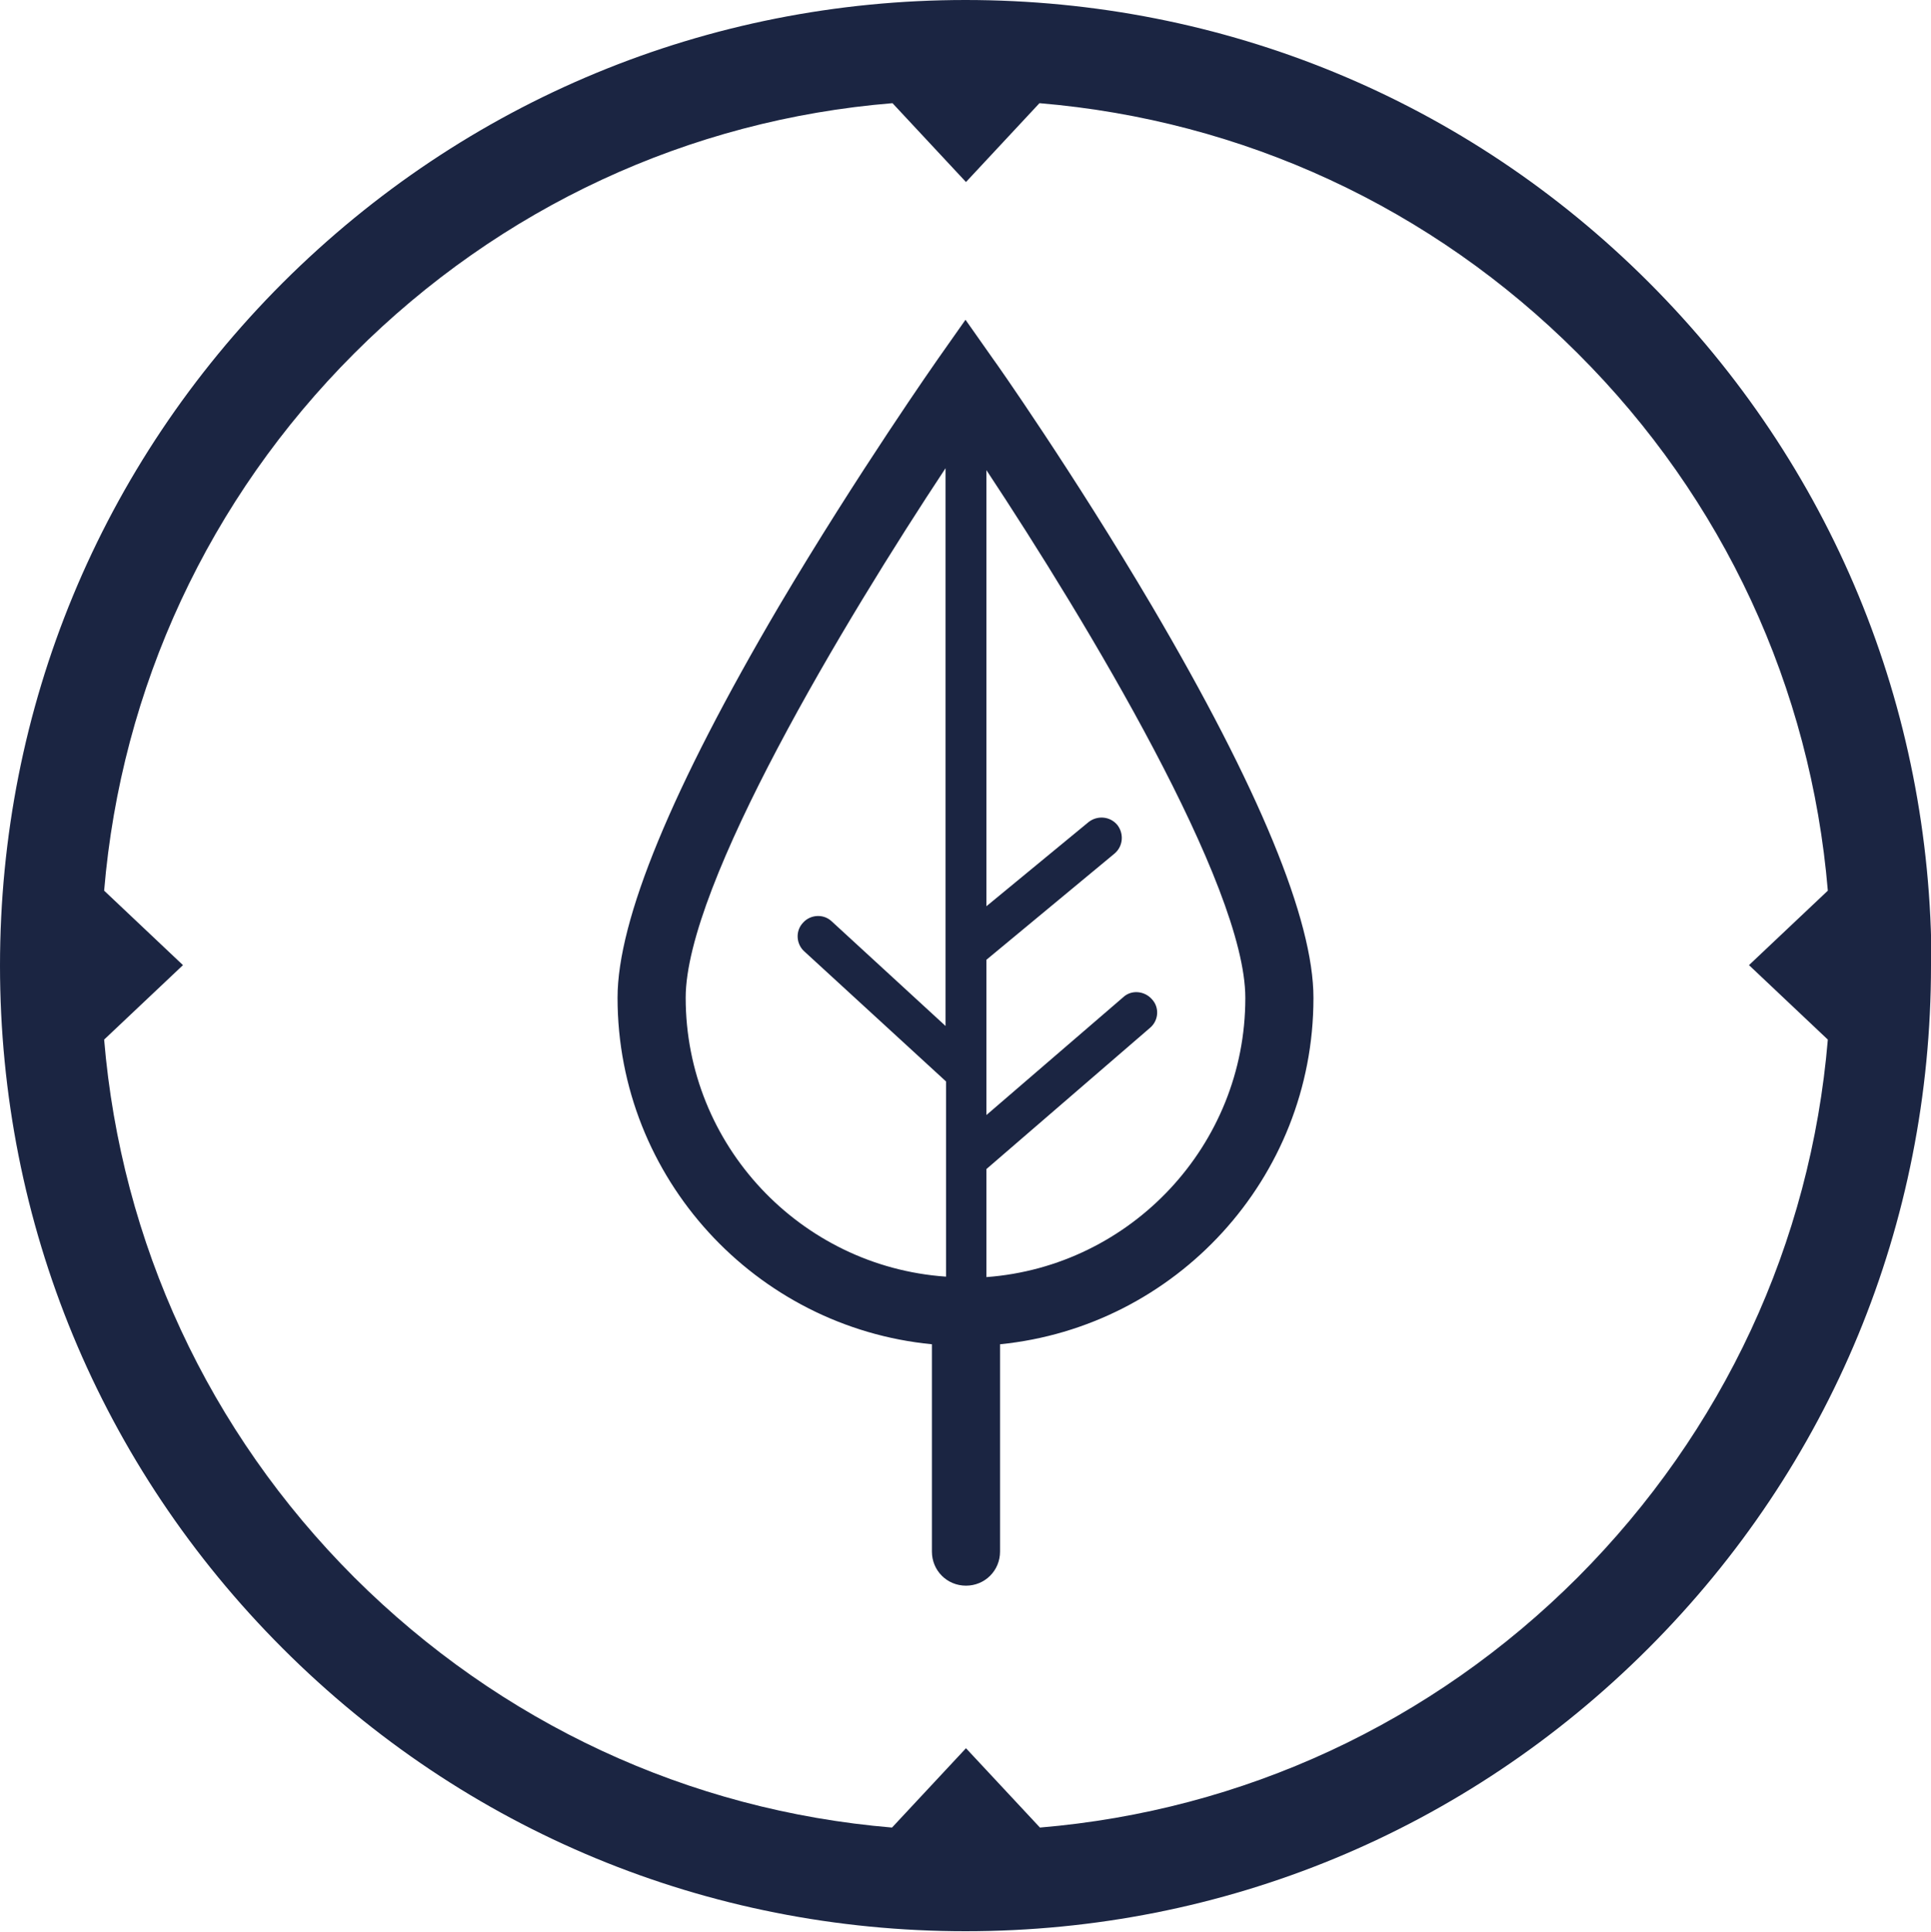 <?xml version="1.0" encoding="UTF-8"?>
<svg id="Calque_2" data-name="Calque 2" xmlns="http://www.w3.org/2000/svg" viewBox="0 0 39.68 39.69">
  <defs>
    <style>
      .cls-1 {
        fill: #1b2542;
        stroke-width: 0px;
      }
    </style>
  </defs>
  <g id="Calque_1-2" data-name="Calque 1">
    <path class="cls-1" d="m25.59,20.51c0,3.02-2.35,5.51-5.32,5.73v-2.22l3.36-2.9c.18-.15.2-.42.04-.59-.15-.17-.42-.2-.59-.04l-2.81,2.42v-3.19l2.63-2.18c.18-.15.2-.41.06-.59-.15-.18-.41-.2-.59-.06l-2.1,1.73v-8.96c2.07,3.13,5.32,8.53,5.32,10.84m-6.16,5.73c-2.98-.21-5.34-2.7-5.34-5.73,0-2.32,3.27-7.75,5.34-10.88v11.46l-2.34-2.15c-.17-.16-.44-.14-.59.03-.16.17-.14.44.03.59l2.91,2.67v4.01Zm7.56-5.73c0-1.6-1.12-4.31-3.32-8.05-1.61-2.73-3.24-5.05-3.26-5.07l-.57-.81-.57.81s-1.65,2.35-3.26,5.07c-2.2,3.74-3.32,6.45-3.32,8.05,0,3.71,2.84,6.77,6.46,7.12v4.26c0,.39.31.7.7.7s.7-.31.7-.7v-4.26c3.61-.36,6.44-3.41,6.44-7.11m10.57-2.21l-1.62,1.53,1.62,1.53c-.35,4.18-2.15,8.05-5.14,11.05-3,3-6.88,4.79-11.05,5.14l-1.52-1.63-1.52,1.63c-4.18-.35-8.05-2.15-11.05-5.14-3-3-4.79-6.88-5.14-11.05l1.62-1.53-1.62-1.53c.35-4.17,2.15-8.05,5.14-11.04,3-3,6.88-4.8,11.06-5.14l1.51,1.62,1.51-1.62c4.18.35,8.06,2.14,11.06,5.14,3,2.99,4.79,6.87,5.14,11.04m2.13,1.53c0-5.3-2.06-10.28-5.81-14.03S25.14,0,19.84,0,9.56,2.07,5.81,5.81C2.06,9.56,0,14.54,0,19.84s2.06,10.28,5.81,14.03c3.75,3.75,8.73,5.81,14.03,5.81s10.28-2.06,14.03-5.81c3.75-3.75,5.81-8.73,5.81-14.03"/>
  </g>
</svg>